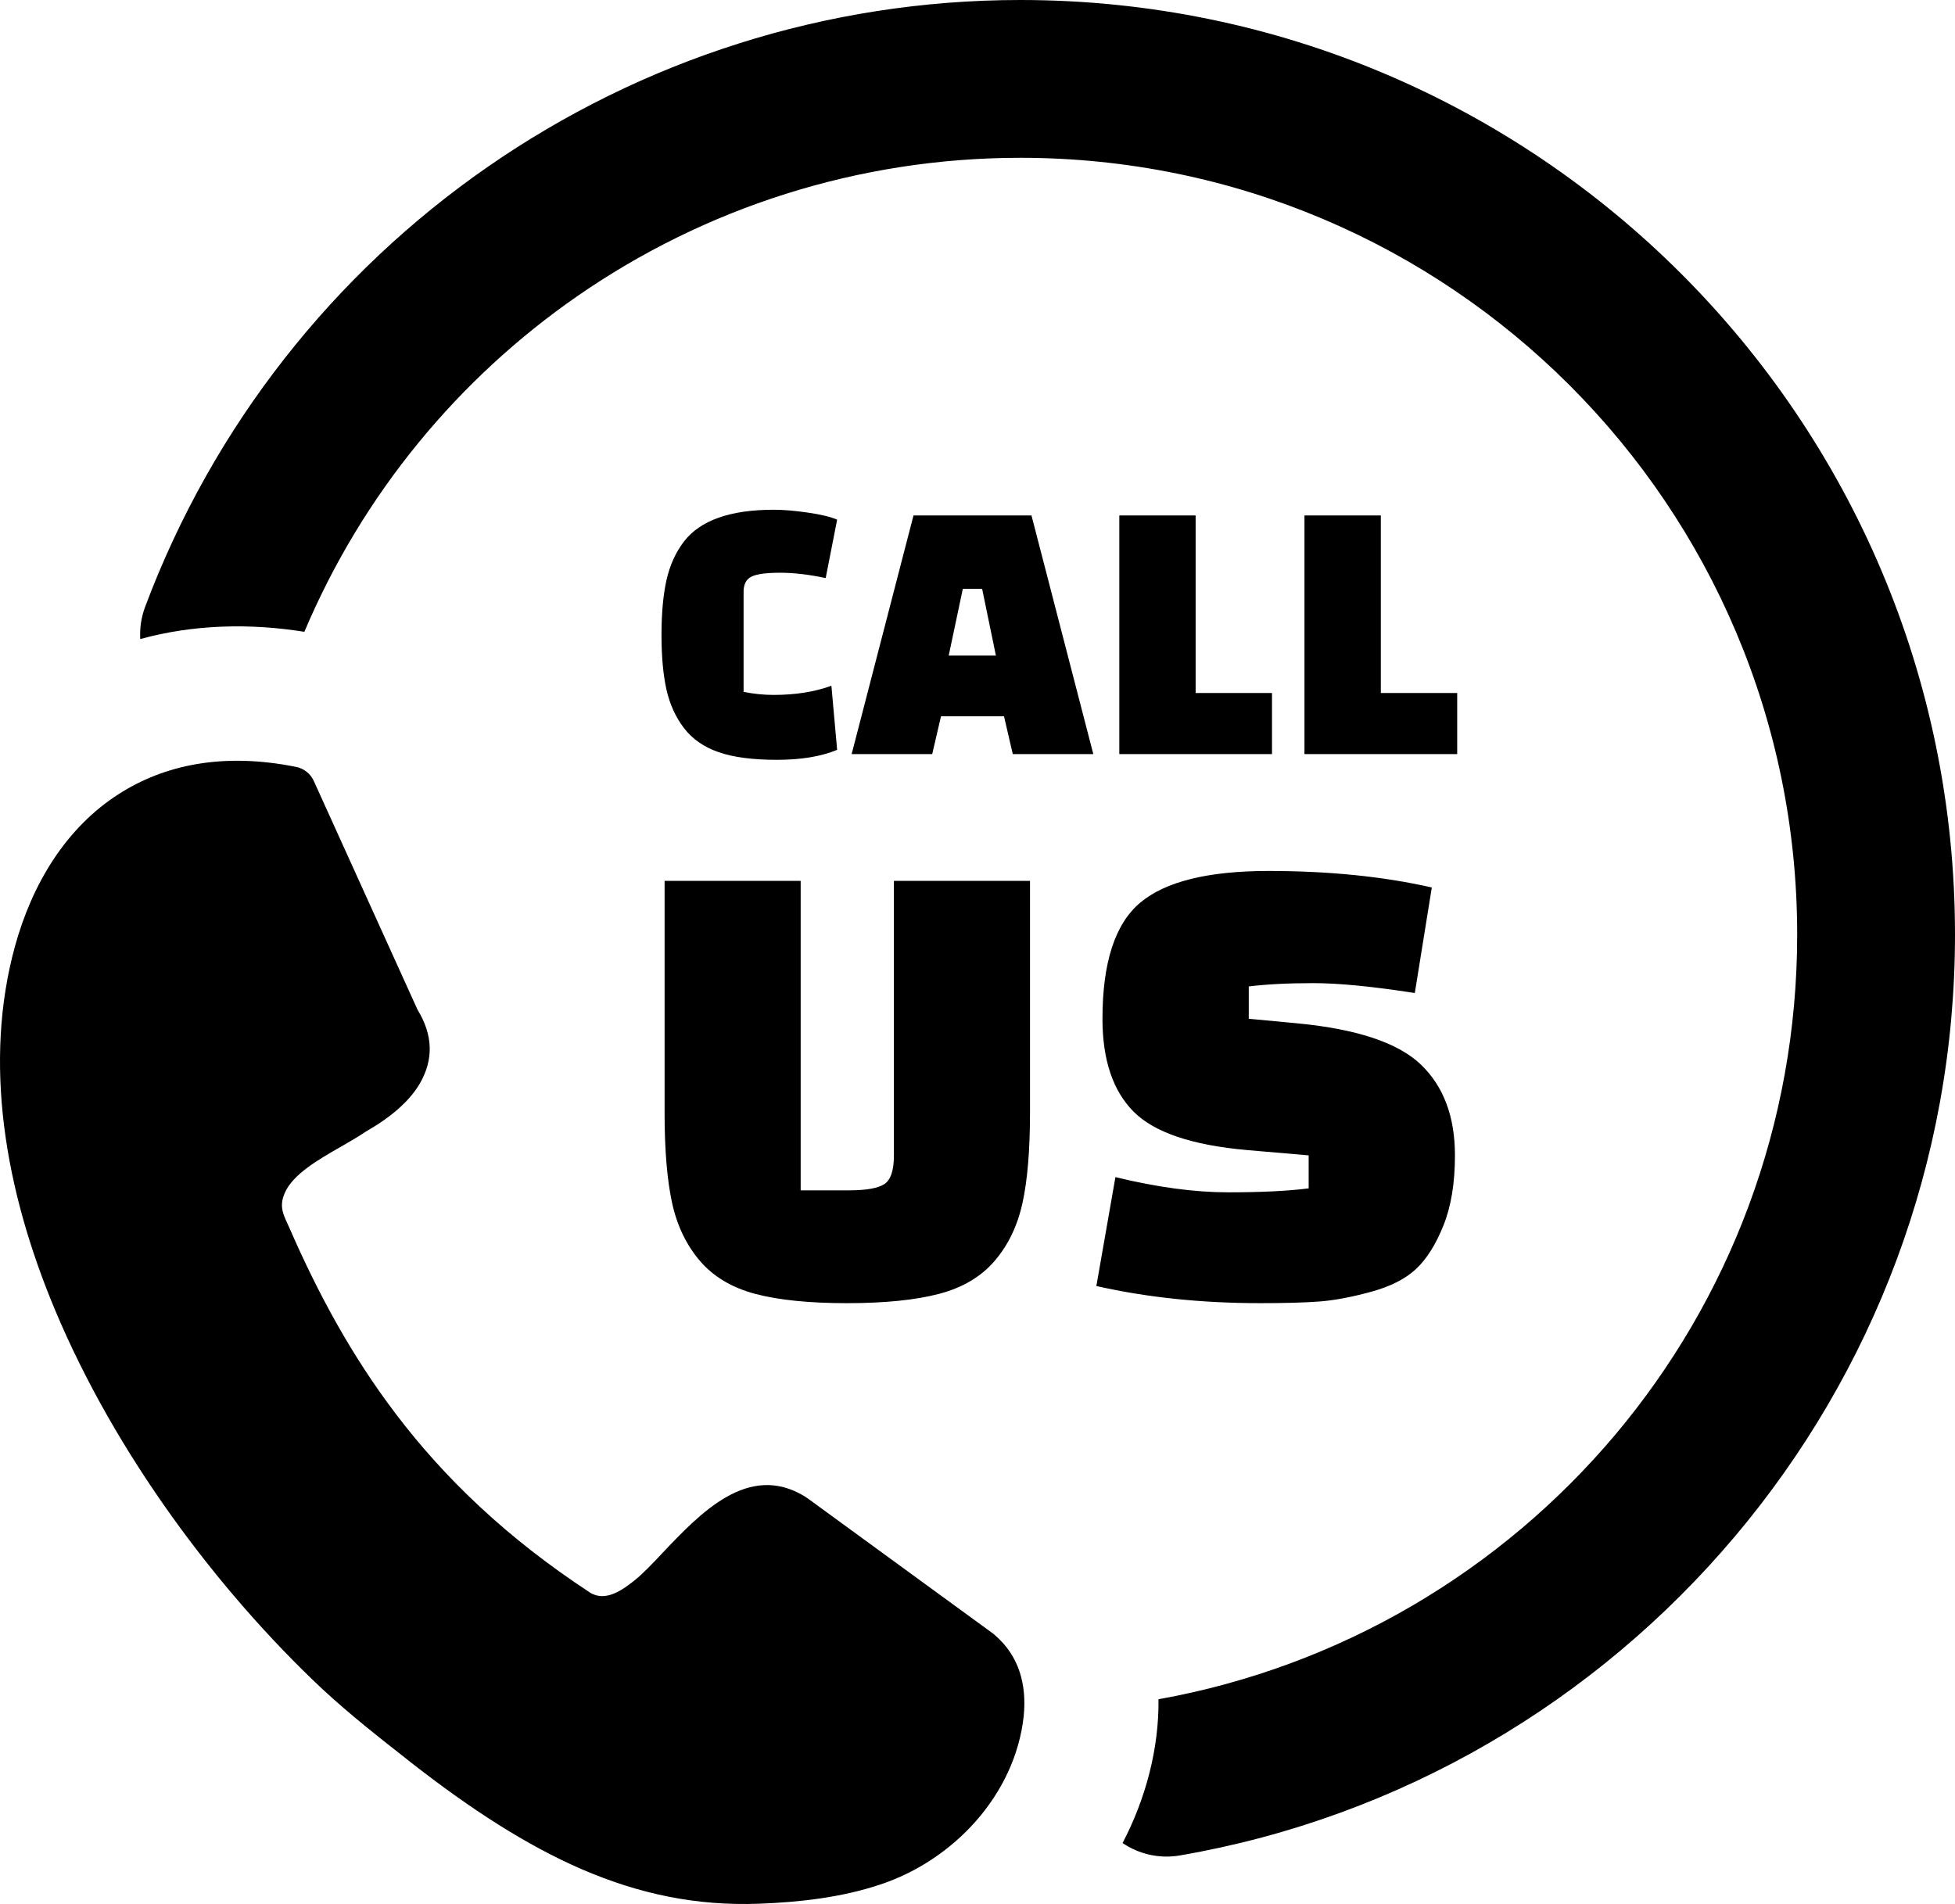 <svg xmlns="http://www.w3.org/2000/svg" fill-rule="evenodd" clip-rule="evenodd" viewBox="0 0 512 498.69"><path fill-rule="nonzero" d="M36.73 167.38c-.16-2.77.23-5.62 1.26-8.39 17.9-47.75 49.7-87.54 89.82-115.34C167.89 15.87 216.21 0 267.22 0c67.59 0 128.79 27.41 173.08 71.7 44.29 44.29 71.7 105.49 71.7 173.08 0 59.87-21.61 114.81-57.47 157.43-36.4 43.27-87.48 73.76-145.52 83.76-5.45.93-10.77-.37-15.02-3.25 6-11.45 9.57-24.65 9.41-37.66 47.75-8.56 89.72-33.74 119.66-69.33 29.7-35.32 47.61-81 47.61-130.95 0-56.18-22.78-107.05-59.59-143.86-36.81-36.81-87.68-59.59-143.86-59.59-42.53 0-82.74 13.17-116 36.22-31.13 21.57-56.22 51.79-71.51 87.93-14.23-2.28-29.04-1.95-42.98 1.9zm172.96 63.33v81.06h12.66c4.51 0 7.6-.55 9.26-1.64 1.67-1.1 2.5-3.6 2.5-7.52v-71.9h35.64v60.67c0 9.79-.65 17.68-1.96 23.67-1.31 5.99-3.74 11.06-7.31 15.21-3.56 4.15-8.43 7.03-14.61 8.64-6.18 1.61-14.2 2.42-24.06 2.42s-17.85-.81-23.97-2.42c-6.11-1.61-10.96-4.49-14.52-8.64-3.56-4.15-6-9.22-7.31-15.21-1.3-5.99-1.96-13.88-1.96-23.67v-60.67h35.64zm77.44 106.12 4.99-28.52c10.92 2.65 20.76 3.98 29.49 3.98 8.73 0 15.77-.35 21.12-1.04v-8.64l-16.04-1.38c-14.5-1.27-24.45-4.64-29.85-10.11-5.41-5.48-8.11-13.57-8.11-24.29 0-14.74 3.3-24.88 9.89-30.41 6.59-5.53 17.79-8.3 33.59-8.3 15.8 0 30.06 1.44 42.77 4.32l-4.45 27.65c-11.05-1.72-19.9-2.59-26.56-2.59-6.65 0-12.29.29-16.93.87v8.46l12.84 1.21c15.56 1.5 26.31 5.1 32.25 10.8 5.94 5.71 8.91 13.63 8.91 23.77 0 7.26-1.01 13.39-3.03 18.4-2.02 5.02-4.42 8.82-7.22 11.41-2.79 2.59-6.74 4.58-11.85 5.96-5.11 1.39-9.59 2.22-13.45 2.51-3.86.29-9 .43-15.42.43-15.44 0-29.76-1.5-42.94-4.49zm-69.39-157.22 1.5 16.79c-4.2 1.74-9.46 2.61-15.8 2.61-6.33 0-11.41-.67-15.25-2.01-3.83-1.33-6.85-3.42-9.05-6.29-2.19-2.87-3.73-6.24-4.6-10.1-.86-3.87-1.3-8.64-1.3-14.3 0-5.67.44-10.45 1.3-14.35.87-3.9 2.41-7.28 4.6-10.15 4.27-5.53 12.1-8.3 23.5-8.3 2.53 0 5.52.25 8.95.75 3.44.5 5.98 1.12 7.65 1.85l-3 15.3c-4.33-.93-8.3-1.4-11.9-1.4-3.6 0-6.1.33-7.5 1-1.4.67-2.1 2-2.1 4v26.2c2.6.53 5.24.8 7.9.8 5.67 0 10.7-.8 15.1-2.4zm26.4 17.9h-21.1l16.2-62.5h30.9l16.19 62.5h-21.09l-2.3-9.9h-16.5l-2.3 9.9zm8.02-43.3-3.7 17.5h12.36l-3.61-17.5h-5.05zm80.97 43.3h-39.99v-62.5h19.99v46.5h20v16zm48.5 0h-40v-62.5h20v46.5h20v16zM75.95 321.96c7.32 16.75 16.05 33.02 27.72 48.37 12.68 16.73 29 32.47 50.82 46.77 4.13 2.62 8.68-.75 11.91-3.35 1.89-1.53 4.31-4.02 6.88-6.77 10.14-10.72 22.7-24.01 37.43-15.08.32.19.57.41.89.6l48.52 35.39c.15.1.31.3.46.4 6.32 5.43 8.34 12.99 7.52 21.18-2.24 20.63-18.43 37.82-37.64 44.14-10.12 3.38-21.11 4.61-31.59 5-16.45.63-31.46-2.54-46.45-9-14.66-6.35-29.09-15.75-44.66-27.88l-1.15-.92c-7.15-5.61-14.86-11.63-22.31-18.54-27.3-25.68-54.03-61.36-69.87-99.14-13.29-31.71-18.8-65-10.52-95.25 4.57-16.58 13.48-31.15 27.2-39.91 11.97-7.68 27.32-10.92 46.32-7.13 2.19.4 4.02 1.9 4.84 3.9l27.07 59.7c4.17 6.82 4.1 13.11.77 19.07-2.76 4.88-7.71 9.09-14.25 12.84-1.95 1.33-4.25 2.64-6.65 4.03-5.93 3.39-12.47 7.17-14.61 12.02-1.72 3.89-.2 6.01 1.35 9.56z"></path></svg>
